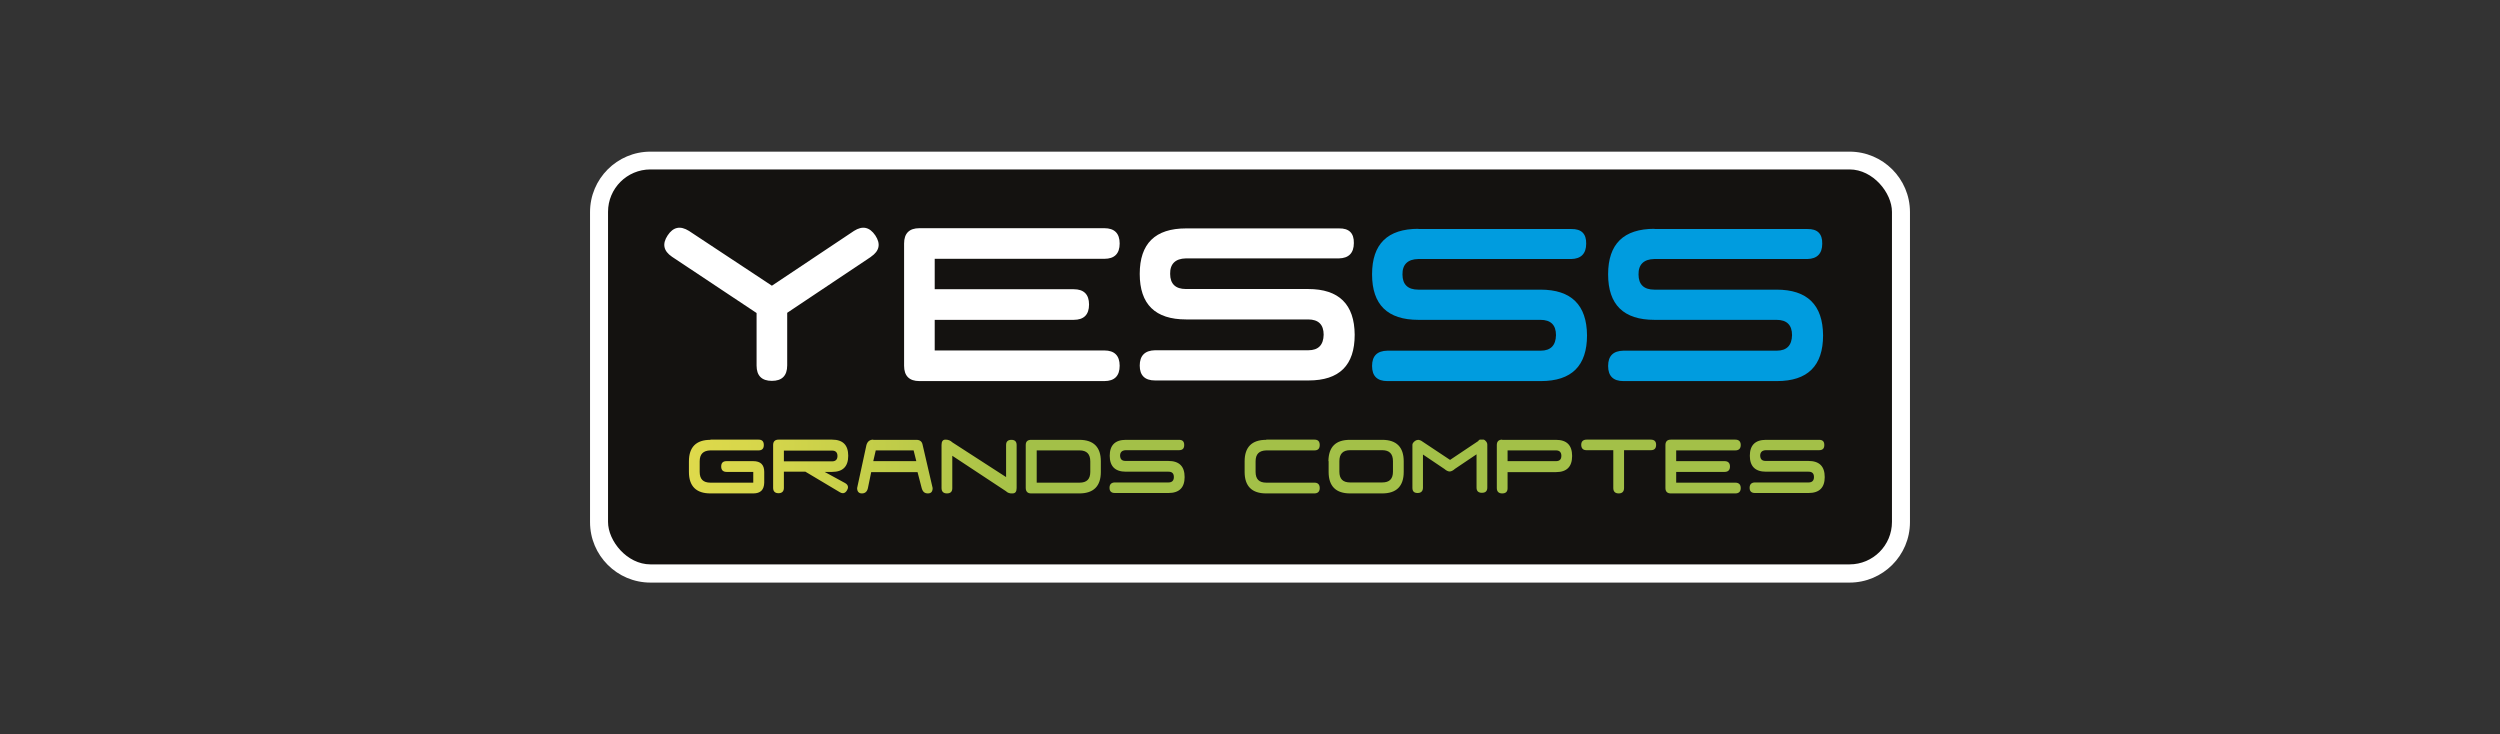 <svg id="Calque_2" xmlns="http://www.w3.org/2000/svg" version="1.1" viewBox="0 0 120.84 35.48"><rect x="0" y="0" width="120.84" height="35.48" fill="#333333" stroke="none"/><defs><clipPath id="clippath"><path class="st0" d="M28.52 7.33h63.8v20.83h-63.8z"/></clipPath><clipPath id="clippath-1"><path class="st0" d="M28.52 7.33h63.8v20.83h-63.8z"/></clipPath><clipPath id="clippath-2"><path class="st0" d="M54.42 21.26c-.52 0-.78.26-.78.77s.26.77.78.77h2.06c.18 0 .26.09.26.26s-.09.26-.26.26h-2.59c-.17 0-.26.09-.26.26s.09.25.26.25h2.59c.52 0 .78-.26.78-.77 0-.52-.26-.78-.79-.78h-2.06c-.18 0-.26-.08-.27-.25 0-.17.09-.26.27-.27h2.58c.17 0 .25-.08.25-.25 0-.17-.08-.25-.25-.25h-2.58zm30.94 0c-.52 0-.78.26-.78.77s.26.77.78.77h2.06c.18 0 .26.09.26.26s-.09.26-.26.26h-2.59c-.17 0-.26.09-.26.26s.09.25.26.25h2.59c.52 0 .78-.26.78-.77 0-.52-.26-.78-.79-.78h-2.06c-.18 0-.26-.08-.27-.25 0-.17.09-.26.27-.27h2.58c.17 0 .25-.08.25-.25 0-.17-.08-.25-.25-.25h-2.58zm-51.02 0c-.69 0-1.04.35-1.04 1.04v.51c0 .69.35 1.04 1.04 1.04h2.07c.35 0 .52-.17.53-.52v-.52c0-.35-.18-.52-.53-.52h-1.29c-.18 0-.26.09-.26.26s.09.26.26.26h1.29v.52h-2.07c-.35 0-.52-.17-.52-.52v-.51c0-.35.17-.52.52-.53h2.33c.17 0 .25-.09.25-.26s-.08-.26-.25-.26h-2.33zm3.55.52h2.33c.17 0 .26.09.26.26s-.09.26-.26.26h-2.33v-.52zm-.26-.53c-.17 0-.26.09-.26.26v2.07c0 .17.09.26.26.26s.26-.09.26-.26v-.78h1.04l1.66.99c.05.03.1.05.15.05.08 0 .15-.05.2-.14.03-.05.05-.1.05-.15 0-.08-.05-.15-.14-.2l-.99-.54h.36c.52 0 .78-.26.78-.78s-.26-.78-.78-.78h-2.59zm11 .25v1.56l-2.6-1.68c-.09-.09-.2-.13-.33-.13s-.19.09-.19.26v2.08c0 .17.09.26.26.26s.26-.08.26-.25v-1.57l2.59 1.71c.08.08.19.12.32.11.14 0 .2-.09.2-.26v-2.08c0-.16-.08-.25-.25-.25s-.26.08-.26.25m1.47.26h2.08c.35 0 .52.18.52.53v.51c0 .35-.17.52-.52.52h-2.07v-1.56zm-.52-.26v2.07c0 .18.09.27.26.27h2.33c.69 0 1.04-.35 1.04-1.04v-.51c0-.69-.35-1.04-1.04-1.04h-2.33c-.17 0-.26.08-.26.25m11.62-.25c-.69 0-1.04.35-1.04 1.04v.51c0 .69.35 1.04 1.04 1.04h2.33c.17 0 .26-.09.26-.26s-.09-.26-.25-.26h-2.33c-.35 0-.52-.17-.52-.52v-.51c0-.35.17-.52.52-.53h2.33c.17 0 .25-.09.25-.26s-.08-.26-.25-.26h-2.33zm3.54 1.55v-.52c0-.35.17-.53.52-.53h1.55c.35 0 .52.18.52.53v.51c0 .35-.17.52-.52.52h-1.55c-.35 0-.52-.17-.52-.52m-.52-.51v.52c0 .69.35 1.04 1.04 1.04h1.55c.69 0 1.04-.35 1.04-1.04v-.51c0-.69-.35-1.04-1.04-1.04h-1.56c-.69 0-1.03.34-1.04 1.03m-21.88-.52h1.83l.13.52h-2.08l.12-.52zm-.12-.52c-.17 0-.28.09-.33.26l-.45 2.08c0 .17.08.26.23.26s.25-.08.29-.25l.16-.78h2.24l.2.77c.05.18.14.26.3.26s.23-.09.23-.26l-.48-2.07c-.03-.18-.13-.26-.31-.26h-2.08zm29.27.05l-1.39.93-1.4-.93s-.09-.04-.14-.04c-.05 0-.1.02-.15.05-.09.07-.13.13-.13.19v2.08c0 .17.08.25.25.25s.26-.09.26-.26v-1.6l1.04.7c.09.08.18.12.25.12s.16-.04.26-.13l1.04-.7v1.61c0 .17.09.25.26.25s.26-.08.26-.25v-2.08c0-.09-.05-.16-.13-.22a.201.201 0 00-.13-.04c-.05 0-.11.02-.17.05m1.41.49h2.34c.17 0 .26.09.26.26s-.08.26-.26.26h-2.34v-.52zm-.26-.52c-.17 0-.26.09-.26.26v2.08c0 .17.09.26.26.26s.26-.08.26-.25v-.78h2.34c.52 0 .78-.26.78-.78s-.26-.78-.78-.78h-2.6zm4.08 0c-.17 0-.26.09-.26.25s.08.26.25.26h1.3v1.83c0 .17.09.26.26.26s.26-.09.26-.26v-1.83h1.3c.17 0 .25-.09.25-.26s-.09-.25-.26-.25h-3.12zm4.07 0c-.17 0-.26.09-.26.26v2.08c0 .17.09.26.26.26h3.12c.17 0 .26-.09.26-.26s-.09-.26-.26-.26h-2.86v-.52h2.34c.17 0 .26-.09.26-.26s-.09-.26-.26-.26h-2.34v-.52h2.86c.17 0 .26-.09.26-.26s-.09-.26-.26-.26h-3.12z"/></clipPath><linearGradient id="Dégradé_sans_nom_3" data-name="Dégradé sans nom 3" x1="-8067.83" y1="-3929.47" x2="-8067.72" y2="-3929.47" gradientTransform="matrix(493.9 0 0 -493.9 3984729.98 -1940739.52)" gradientUnits="userSpaceOnUse"><stop offset="0" stop-color="#009cdf"/><stop offset=".08" stop-color="#009cdf"/><stop offset=".14" stop-color="#37abbc"/><stop offset=".22" stop-color="#76bd95"/><stop offset=".29" stop-color="#a8cc76"/><stop offset=".36" stop-color="#ccd65f"/><stop offset=".41" stop-color="#e2dc52"/><stop offset=".44" stop-color="#ebdf4d"/><stop offset=".53" stop-color="#e5dc4c"/><stop offset=".64" stop-color="#d6d64b"/><stop offset=".76" stop-color="#becb49"/><stop offset=".86" stop-color="#a3c048"/><stop offset="1" stop-color="#a3c048"/></linearGradient><style>.st0{fill:none}.st5{fill:#009cdf}.st6{fill:#fff}</style></defs><g clip-path="url(#clippath)"><g clip-path="url(#clippath-1)"><path class="st6" d="M31.44 7.33H89.4c1.61 0 2.92 1.31 2.92 2.92v14.99c0 1.61-1.31 2.92-2.92 2.92H31.44c-1.61 0-2.92-1.31-2.92-2.92V10.25c0-1.61 1.31-2.92 2.92-2.92z"/><rect x="29.39" y="8.19" width="62.06" height="19.09" rx="2.05" ry="2.05" fill="#141210"/><path class="st5" d="M68.55 11.07h7.4c.49-.01.73.23.72.71 0 .48-.25.73-.72.74h-7.4c-.51.01-.77.27-.76.75 0 .48.26.73.76.73h5.91c1.49 0 2.24.74 2.25 2.21 0 1.47-.74 2.21-2.23 2.21h-7.42c-.49 0-.74-.24-.74-.73s.25-.73.74-.74h7.41c.49 0 .73-.26.74-.75 0-.49-.25-.74-.75-.74h-5.9c-1.49 0-2.24-.73-2.24-2.2s.75-2.2 2.24-2.2"/><path class="st6" d="M57.32 11.04h7.4c.49-.01.73.23.72.71 0 .48-.25.73-.72.74h-7.4c-.51.01-.77.27-.76.75 0 .48.26.73.76.73h5.91c1.49 0 2.24.74 2.25 2.21 0 1.48-.74 2.21-2.23 2.21h-7.42c-.49 0-.74-.24-.74-.72s.25-.73.74-.74h7.41c.49 0 .73-.26.74-.75 0-.49-.25-.74-.75-.74h-5.9c-1.49 0-2.24-.73-2.24-2.2s.75-2.2 2.24-2.2"/><path class="st5" d="M79.96 11.07h7.4c.49-.01.73.23.72.71 0 .48-.25.73-.72.74h-7.4c-.51.01-.77.27-.76.75 0 .48.26.73.76.73h5.91c1.49 0 2.24.74 2.25 2.21 0 1.47-.74 2.21-2.23 2.21h-7.42c-.49 0-.74-.24-.74-.73s.25-.73.74-.74h7.41c.49 0 .73-.26.74-.75 0-.49-.25-.74-.75-.74h-5.9c-1.49 0-2.24-.73-2.24-2.2s.75-2.2 2.24-2.2"/><path class="st6" d="M43.7 17.69v-5.92c0-.49.25-.74.74-.74h8.94c.49 0 .74.25.74.74s-.25.74-.74.74h-8.2v1.47h6.72c.49 0 .74.25.74.74s-.25.74-.74.74h-6.72v1.48h8.2c.49 0 .74.25.74.74s-.25.74-.74.74h-8.94c-.49 0-.74-.25-.74-.74m-1.61-5.26l-4.04 2.7v2.54c0 .5-.25.75-.74.75s-.74-.25-.74-.74v-2.54l-4.09-2.72c-.41-.28-.48-.62-.21-1.03.27-.41.61-.48 1.03-.22l4.01 2.65 3.97-2.65c.41-.26.75-.19 1.03.22.27.41.2.75-.21 1.03"/></g><g clip-path="url(#clippath-2)"><path fill="url(#Dégradé_sans_nom_3)" d="M33.3 21.25h54.9v2.6H33.3z"/></g></g></svg>